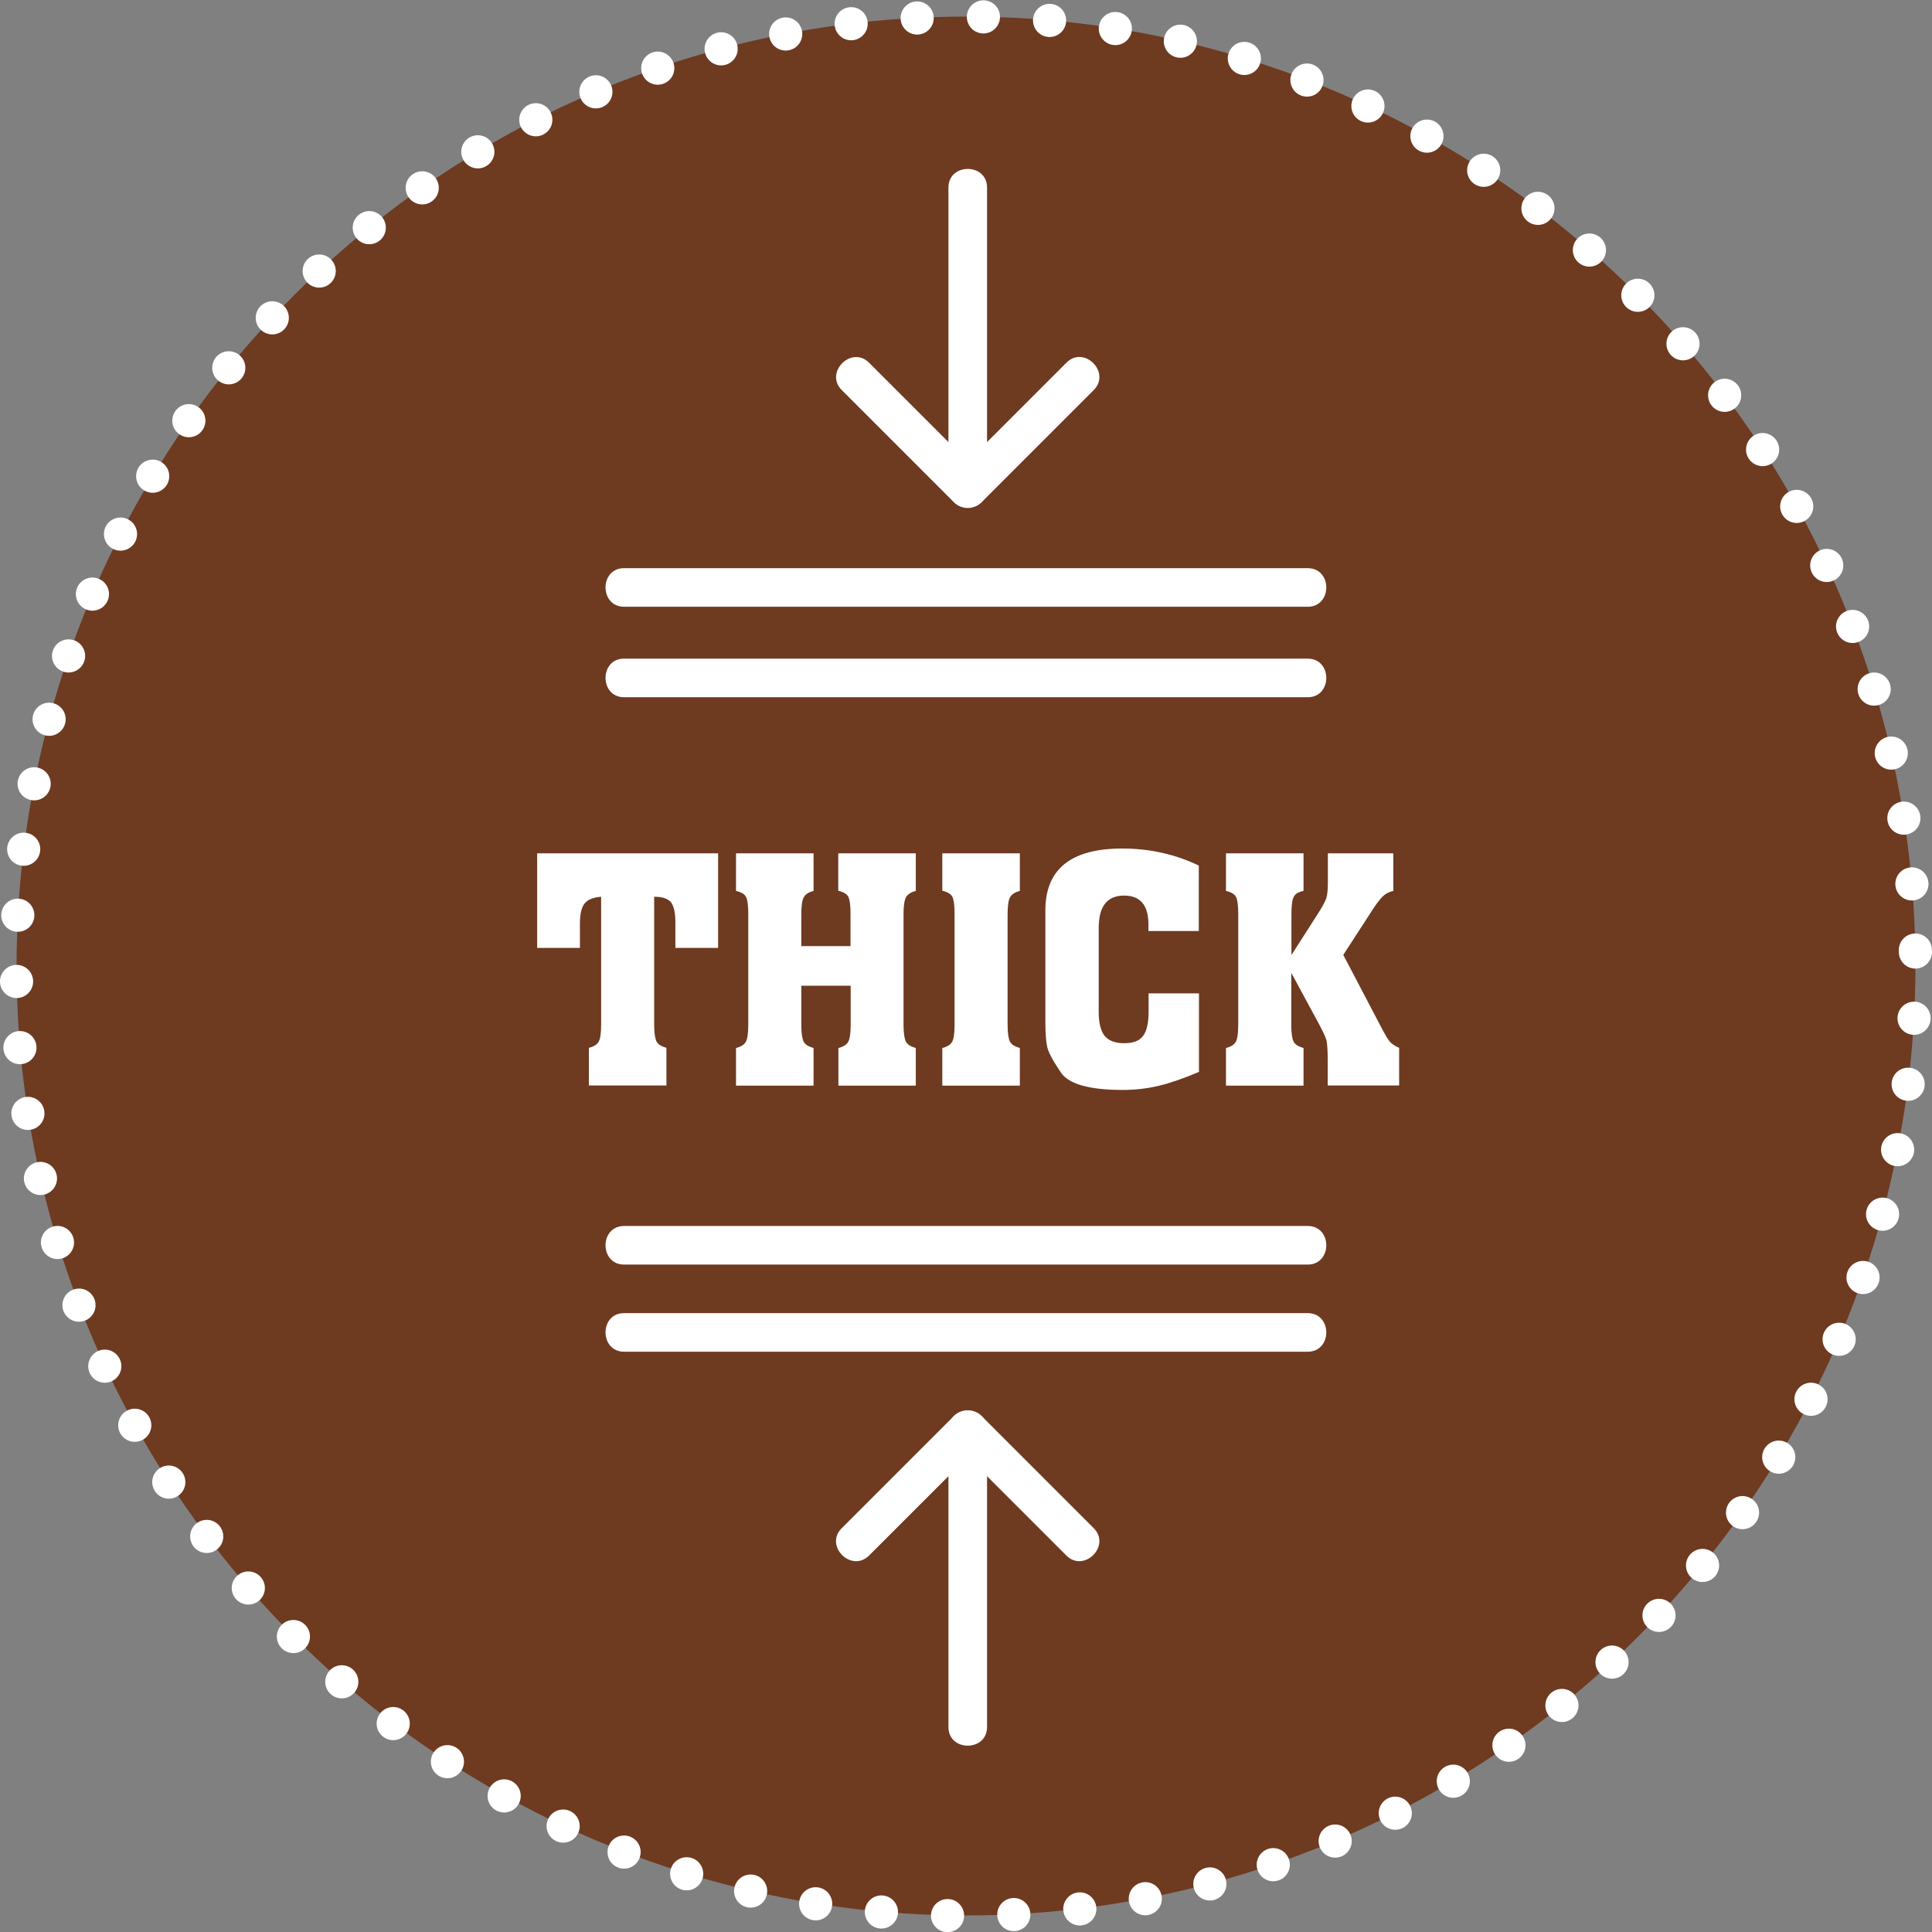 <?xml version="1.0" encoding="utf-8"?>
<!-- Generator: Adobe Illustrator 23.0.1, SVG Export Plug-In . SVG Version: 6.00 Build 0)  -->
<svg version="1.1" id="Layer_1" xmlns="http://www.w3.org/2000/svg" xmlns:xlink="http://www.w3.org/1999/xlink" x="0px" y="0px"
	 viewBox="0 0 116.6 116.6" style="enable-background:new 0 0 116.6 116.6;" xml:space="preserve">
<rect x="0" y="0" width="116.6" height="116.6" fill="#808080" stroke="none"/>
<style type="text/css">
	.st0{fill:#6E3A20;}
	.st1{fill:#FFFFFF;}
	.st2{fill:none;stroke:#FFFFFF;stroke-width:2;stroke-linecap:round;stroke-linejoin:round;stroke-dasharray:0,3.999;}
</style>
<circle class="st0" cx="58.3" cy="58.3" r="57.3"/>
<g>
	<g>
		<g>
			<g>
				<g>
					<path class="st1" d="M57.24,11.32c0,6.06,0,12.11,0,18.17c0,1.5,2.33,1.5,2.33,0c0-6.06,0-12.11,0-18.17
						C59.57,9.82,57.24,9.82,57.24,11.32L57.24,11.32z"/>
				</g>
			</g>
			<g>
				<g>
					<path class="st1" d="M64.36,21.89c-2.26,2.26-4.52,4.52-6.78,6.78c0.55,0,1.1,0,1.65,0c-2.26-2.26-4.52-4.52-6.78-6.78
						c-1.06-1.06-2.71,0.59-1.65,1.65c2.26,2.26,4.52,4.52,6.78,6.78c0.45,0.45,1.2,0.45,1.65,0c2.26-2.26,4.52-4.52,6.78-6.78
						C67.07,22.47,65.42,20.82,64.36,21.89L64.36,21.89z"/>
				</g>
			</g>
		</g>
		<g>
			<g>
				<g>
					<path class="st1" d="M59.57,104.23c0-5.99,0-11.97,0-17.96c0-1.5-2.33-1.5-2.33,0c0,5.99,0,11.97,0,17.96
						C57.24,105.73,59.57,105.73,59.57,104.23L59.57,104.23z"/>
				</g>
			</g>
			<g>
				<g>
					<path class="st1" d="M52.45,93.88c2.26-2.26,4.52-4.52,6.78-6.78c-0.55,0-1.1,0-1.65,0c2.26,2.26,4.52,4.52,6.78,6.78
						c1.06,1.06,2.71-0.59,1.65-1.65c-2.26-2.26-4.52-4.52-6.78-6.78c-0.45-0.45-1.2-0.45-1.65,0c-2.26,2.26-4.52,4.52-6.78,6.78
						C49.73,93.29,51.38,94.94,52.45,93.88L52.45,93.88z"/>
				</g>
			</g>
		</g>
		<g>
			<g>
				<path class="st1" d="M37.67,36.62c13.75,0,27.5,0,41.25,0c1.5,0,1.5-2.33,0-2.33c-13.75,0-27.5,0-41.25,0
					C36.17,34.28,36.17,36.62,37.67,36.62L37.67,36.62z"/>
			</g>
		</g>
		<g>
			<g>
				<path class="st1" d="M37.67,42.08c13.75,0,27.5,0,41.25,0c1.5,0,1.5-2.33,0-2.33c-13.75,0-27.5,0-41.25,0
					C36.17,39.74,36.17,42.08,37.67,42.08L37.67,42.08z"/>
			</g>
		</g>
		<g>
			<g>
				<path class="st1" d="M37.67,76.32c13.75,0,27.5,0,41.25,0c1.5,0,1.5-2.33,0-2.33c-13.75,0-27.5,0-41.25,0
					C36.17,73.99,36.17,76.32,37.67,76.32L37.67,76.32z"/>
			</g>
		</g>
		<g>
			<g>
				<path class="st1" d="M37.67,81.58c13.75,0,27.5,0,41.25,0c1.5,0,1.5-2.33,0-2.33c-13.75,0-27.5,0-41.25,0
					C36.17,79.24,36.17,81.58,37.67,81.58L37.67,81.58z"/>
			</g>
		</g>
		<g>
			<path class="st1" d="M43.34,51.5v5.71h-2.58v-1.53c0-0.59-0.09-0.99-0.26-1.22c-0.18-0.22-0.51-0.34-1.02-0.34v7.71
				c0,0.5,0.05,0.84,0.14,1.02c0.09,0.18,0.29,0.3,0.6,0.39v2.27h-4.68v-2.27c0.31-0.08,0.51-0.21,0.6-0.39
				c0.09-0.17,0.14-0.51,0.14-1.02v-7.71c-0.49,0.04-0.83,0.18-1.01,0.42c-0.18,0.24-0.27,0.64-0.27,1.22v1.45h-2.58V51.5H43.34z"/>
			<path class="st1" d="M48.35,57.1h2.98v-1.93c0-0.52-0.04-0.86-0.13-1.04c-0.08-0.17-0.29-0.3-0.61-0.37V51.5h4.68v2.27
				c-0.29,0.07-0.49,0.2-0.59,0.38c-0.1,0.18-0.15,0.52-0.15,1.03v6.66c0,0.5,0.05,0.84,0.14,1.02c0.09,0.18,0.29,0.3,0.6,0.39v2.27
				H50.6v-2.27c0.31-0.08,0.51-0.21,0.6-0.39c0.09-0.17,0.14-0.51,0.14-1.02v-2.35h-2.98v2.35c0,0.5,0.05,0.84,0.14,1.02
				c0.09,0.18,0.29,0.3,0.6,0.39v2.27h-4.68v-2.27c0.31-0.08,0.51-0.21,0.6-0.39c0.09-0.17,0.14-0.51,0.14-1.02v-6.66
				c0-0.52-0.04-0.86-0.13-1.04c-0.08-0.17-0.29-0.3-0.61-0.37V51.5h4.68v2.27c-0.29,0.07-0.49,0.2-0.59,0.38
				c-0.1,0.18-0.15,0.52-0.15,1.03V57.1z"/>
			<path class="st1" d="M57.61,61.83v-6.66c0-0.52-0.04-0.86-0.13-1.04c-0.08-0.17-0.29-0.3-0.61-0.37V51.5h4.68v2.27
				c-0.29,0.07-0.49,0.2-0.59,0.38c-0.1,0.18-0.15,0.52-0.15,1.03v6.66c0,0.5,0.05,0.84,0.14,1.02c0.09,0.18,0.29,0.3,0.6,0.39v2.27
				h-4.68v-2.27c0.31-0.08,0.51-0.21,0.6-0.39C57.57,62.67,57.61,62.33,57.61,61.83z"/>
			<path class="st1" d="M72.36,59.94v4.75c-0.91,0.39-1.72,0.67-2.43,0.84s-1.43,0.25-2.17,0.25c-2.02,0-3.26-0.35-3.74-1.06
				c-0.48-0.71-0.75-1.22-0.82-1.54c-0.07-0.32-0.11-0.8-0.11-1.45v-6.79c0-2.49,1.55-3.73,4.64-3.73c1.65,0,3.19,0.34,4.62,1.03
				v3.95h-3.04v-0.4c0-1.16-0.49-1.74-1.47-1.74c-1.02,0-1.53,0.65-1.53,1.95v5.07c0,0.67,0.12,1.15,0.36,1.45
				c0.24,0.29,0.63,0.44,1.18,0.44c0.53,0,0.91-0.14,1.13-0.43c0.22-0.28,0.34-0.77,0.34-1.45v-1.13H72.36z"/>
			<path class="st1" d="M81.07,57.63L83.36,62c0.25,0.48,0.43,0.78,0.55,0.9s0.29,0.24,0.53,0.34v2.27h-4.31v-1.51
				c0-0.62-0.03-1.03-0.08-1.23s-0.26-0.63-0.61-1.27l-1.51-2.79v3.13c0,0.5,0.05,0.84,0.14,1.02c0.09,0.18,0.29,0.3,0.6,0.39v2.27
				h-4.68v-2.27c0.31-0.08,0.51-0.21,0.6-0.39c0.09-0.17,0.14-0.51,0.14-1.02v-6.66c0-0.52-0.04-0.86-0.13-1.04
				c-0.08-0.17-0.29-0.3-0.61-0.37V51.5h4.68v2.27c-0.3,0.06-0.5,0.17-0.59,0.36c-0.1,0.18-0.14,0.53-0.14,1.05v2.46l1.53-2.39
				c0.31-0.48,0.5-0.82,0.57-1.03c0.07-0.21,0.1-0.54,0.1-0.99V51.5h3.95v2.27c-0.21,0.04-0.4,0.13-0.56,0.26
				c-0.16,0.13-0.35,0.37-0.58,0.7L81.07,57.63z"/>
		</g>
	</g>
	<g>
		<ellipse transform="matrix(1 -0.015 0.015 1 -0.876 0.89)" class="st2" cx="58.3" cy="58.3" rx="57.3" ry="57.3"/>
	</g>
</g>
</svg>

